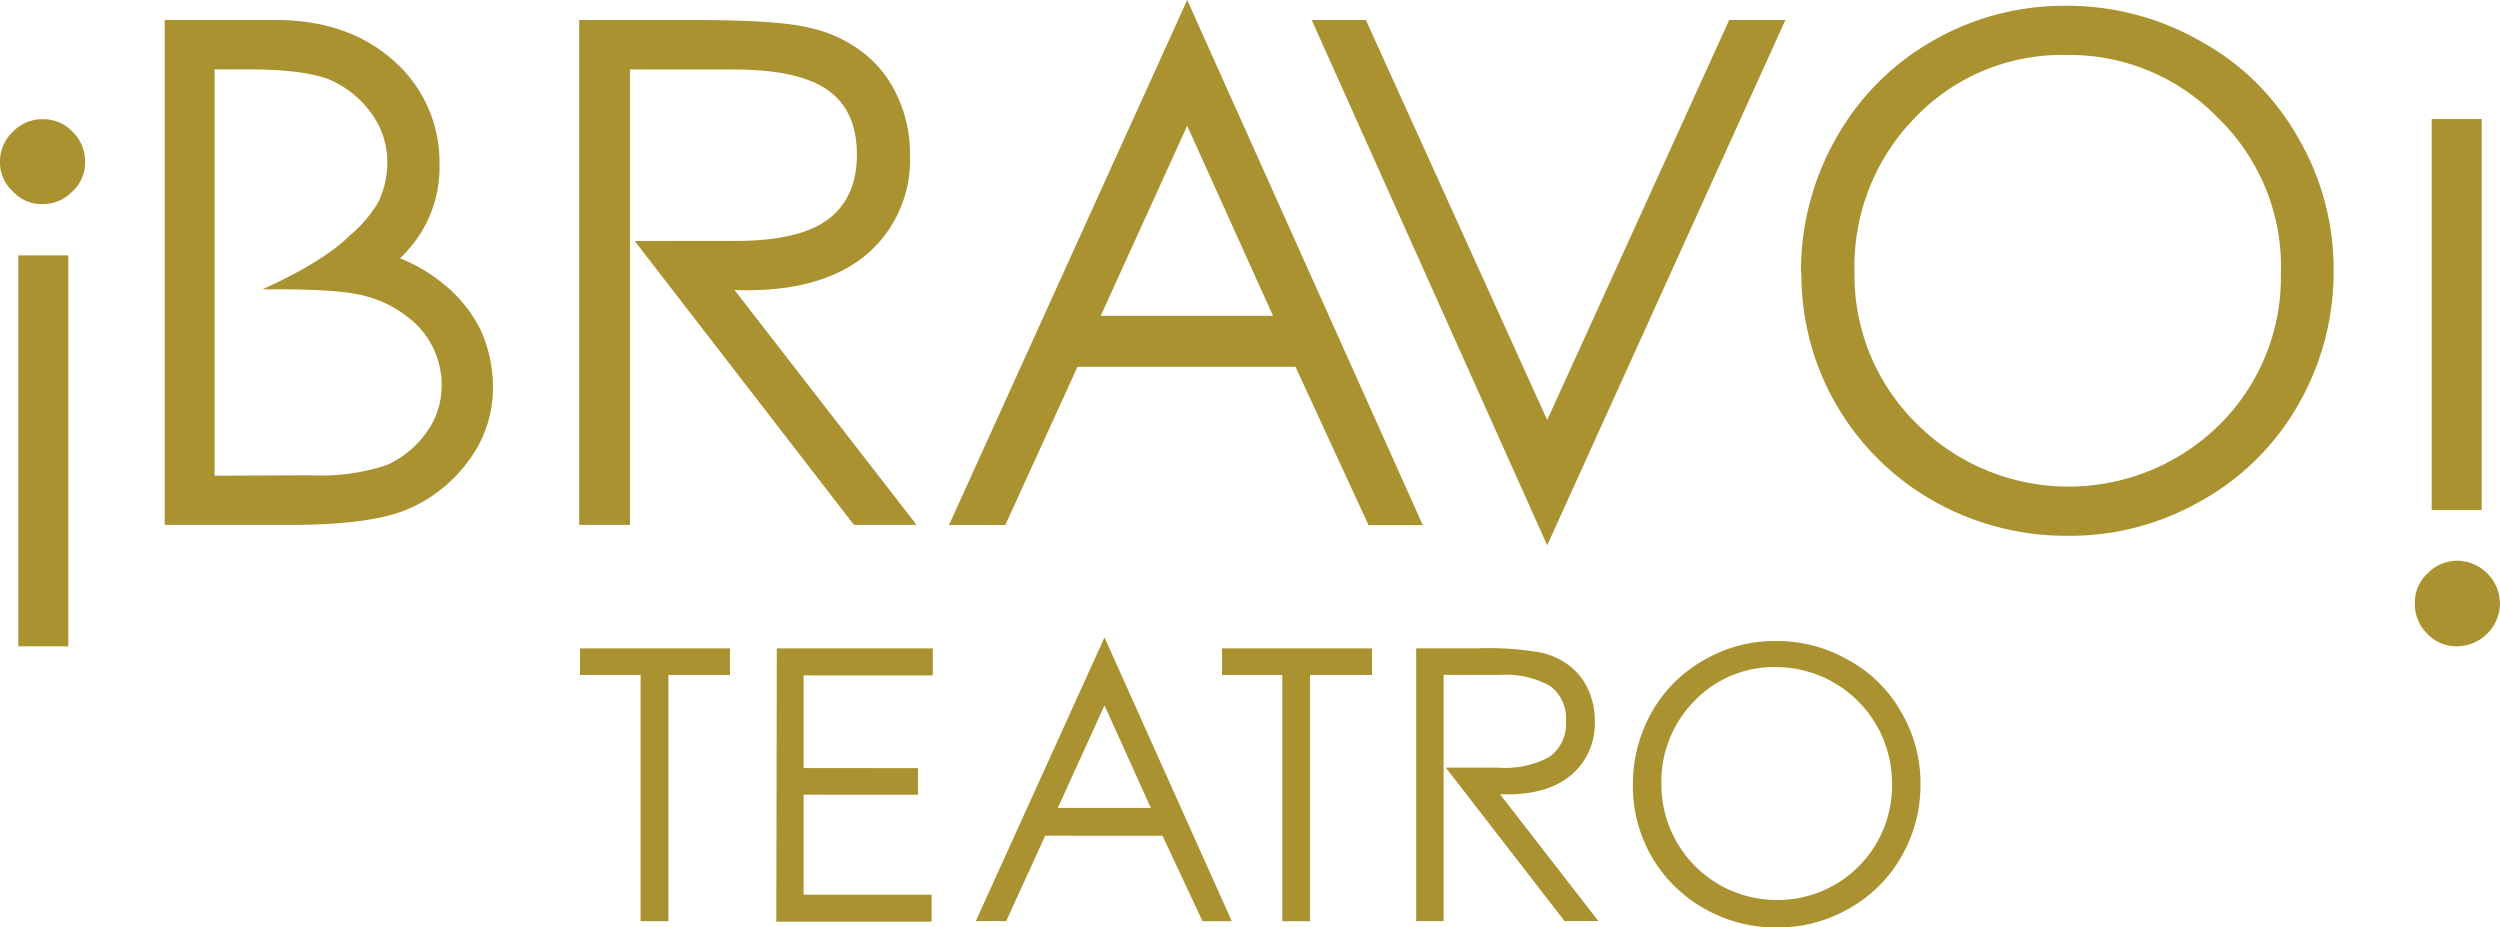 <?xml version="1.0" encoding="UTF-8"?>
<svg xmlns="http://www.w3.org/2000/svg" viewBox="0 0 250 92.7">
  <defs>
    <style>.cls-1{fill:#aa9230;fill-rule:evenodd;}</style>
  </defs>
  <g id="Capa_2" data-name="Capa 2">
    <g id="Capa_1-2" data-name="Capa 1">
      <path class="cls-1" d="M248.17,11.9V51h-5V11.9Zm-6.68,48.44a3.88,3.88,0,0,1,1.27-3,4.13,4.13,0,0,1,3-1.27A4.34,4.34,0,0,1,250,60.34a4.34,4.34,0,0,1-4.29,4.29,4,4,0,0,1-3-1.27A4.1,4.1,0,0,1,241.49,60.34ZM172.92,2h5.62L154.72,54.53,131.17,2h5.42L154.72,42ZM94.9,52.5,118.72,0l23.56,52.51h-5.43l-7.3-15.83h-21.8L100.53,52.5Zm23.82-39.92-8.65,19H127.3ZM73.1,24.09c4.31.05,7.48-.61,9.49-2s3.1-3.61,3.1-6.61-1-5.17-3-6.53-5.13-2-9.35-2H63V52.49H57.92V2H69.38q8.43,0,11.53.77a13.37,13.37,0,0,1,5.27,2.39,11.43,11.43,0,0,1,3.51,4.36A13.52,13.52,0,0,1,91,15.44a12.44,12.44,0,0,1-4.57,10.2Q81.82,29.3,73.45,29L91.66,52.49H85.4L63.47,24.1Zm155,3a20.74,20.74,0,0,0-6.33-15.33A20.59,20.59,0,0,0,206.64,5.5a20.3,20.3,0,0,0-15.19,6.32,21.24,21.24,0,0,0-6,15.33,20.79,20.79,0,0,0,6.26,15.26,21.49,21.49,0,0,0,30.16.14A20.74,20.74,0,0,0,228.08,27.08Zm-48,.21a26.83,26.83,0,0,1,3.52-13.5,25.49,25.49,0,0,1,9.63-9.7A26.22,26.22,0,0,1,206.56.58,26.74,26.74,0,0,1,220,4.09a24.88,24.88,0,0,1,9.78,9.63,26,26,0,0,1,3.58,13.36,26.55,26.55,0,0,1-3.52,13.36,25.42,25.42,0,0,1-9.7,9.63,26.34,26.34,0,0,1-13.35,3.51,26.94,26.94,0,0,1-13.36-3.44,26,26,0,0,1-13.29-22.85ZM1.83,64.63V25.54h5V64.63ZM8.51,16.19a3.87,3.87,0,0,1-1.27,2.95,4.1,4.1,0,0,1-3,1.27,3.87,3.87,0,0,1-2.95-1.27A3.87,3.87,0,0,1,0,16.19a4.1,4.1,0,0,1,1.27-3,4.1,4.1,0,0,1,3-1.27,4,4,0,0,1,3,1.27A4.1,4.1,0,0,1,8.51,16.19ZM97.58,92.11l12.87-28.37,12.73,28.38h-2.93l-4-8.55H104.52l-3.9,8.54Zm12.87-21.57-4.67,10.25h9.3Zm52.84,7.95a14.59,14.59,0,0,1,1.9-7.3A13.8,13.8,0,0,1,170.4,66a14.13,14.13,0,0,1,7.18-1.9,14.35,14.35,0,0,1,7.25,1.9,13.39,13.39,0,0,1,5.29,5.21,14,14,0,0,1,1.93,7.21,14.32,14.32,0,0,1-1.9,7.22,13.73,13.73,0,0,1-5.24,5.21,14.29,14.29,0,0,1-7.22,1.9,14.53,14.53,0,0,1-7.22-1.87,14,14,0,0,1-7.18-12.34Zm25.91-.12a11.61,11.61,0,0,0-11.58-11.66,11,11,0,0,0-8.21,3.42,11.45,11.45,0,0,0-3.27,8.28A11.54,11.54,0,0,0,177.69,90,11.43,11.43,0,0,0,189.2,78.37Zm-39.41-1.61a9.26,9.26,0,0,0,5.13-1.06,4,4,0,0,0,1.67-3.58A4,4,0,0,0,155,68.59a9.24,9.24,0,0,0-5.06-1.1h-5.58V92.11h-2.74V64.83h6.2a30.31,30.31,0,0,1,6.23.42,7.17,7.17,0,0,1,2.85,1.29,6.16,6.16,0,0,1,1.89,2.35,7.35,7.35,0,0,1,.69,3.2A6.73,6.73,0,0,1,157,77.6q-2.47,2-7,1.82l9.84,12.69h-3.38L144.58,76.76ZM58,67.5V64.84h15V67.5H66.84V92.12H64.06V67.5Zm19.68-2.66H93.28v2.7H80.36v9.27H91.8v2.66H80.36v10h12.8v2.7H77.63Zm44.52,2.66V64.84h15V67.5H131V92.12h-2.77V67.5ZM21.46,47.57V6.94H24.9q5.42,0,8,1a10,10,0,0,1,4.22,3.37,8.23,8.23,0,0,1,1.61,4.71,9.3,9.3,0,0,1-.91,4.22A13.09,13.09,0,0,1,35,23.53c-2.24,2.23-6,4.16-8.76,5.4h1.38c4.37,0,7.34.22,8.91.68a11.19,11.19,0,0,1,4.12,2,8.5,8.5,0,0,1,3.51,7.16,7.88,7.88,0,0,1-1.55,4.52,9.62,9.62,0,0,1-4,3.24,21.32,21.32,0,0,1-7.63,1Zm7.59,4.92q8,0,11.67-1.55A14.57,14.57,0,0,0,46.91,46a12,12,0,0,0,2.38-6.92A13.76,13.76,0,0,0,48,32.87a13.87,13.87,0,0,0-4-4.75A16,16,0,0,0,40,25.83a11.62,11.62,0,0,0,1.21-1.32,12.3,12.3,0,0,0,2.74-8A13.49,13.49,0,0,0,39.39,6.09Q34.82,2,27.57,2H16.47V52.49Z"></path>
    </g>
  </g>
</svg>
